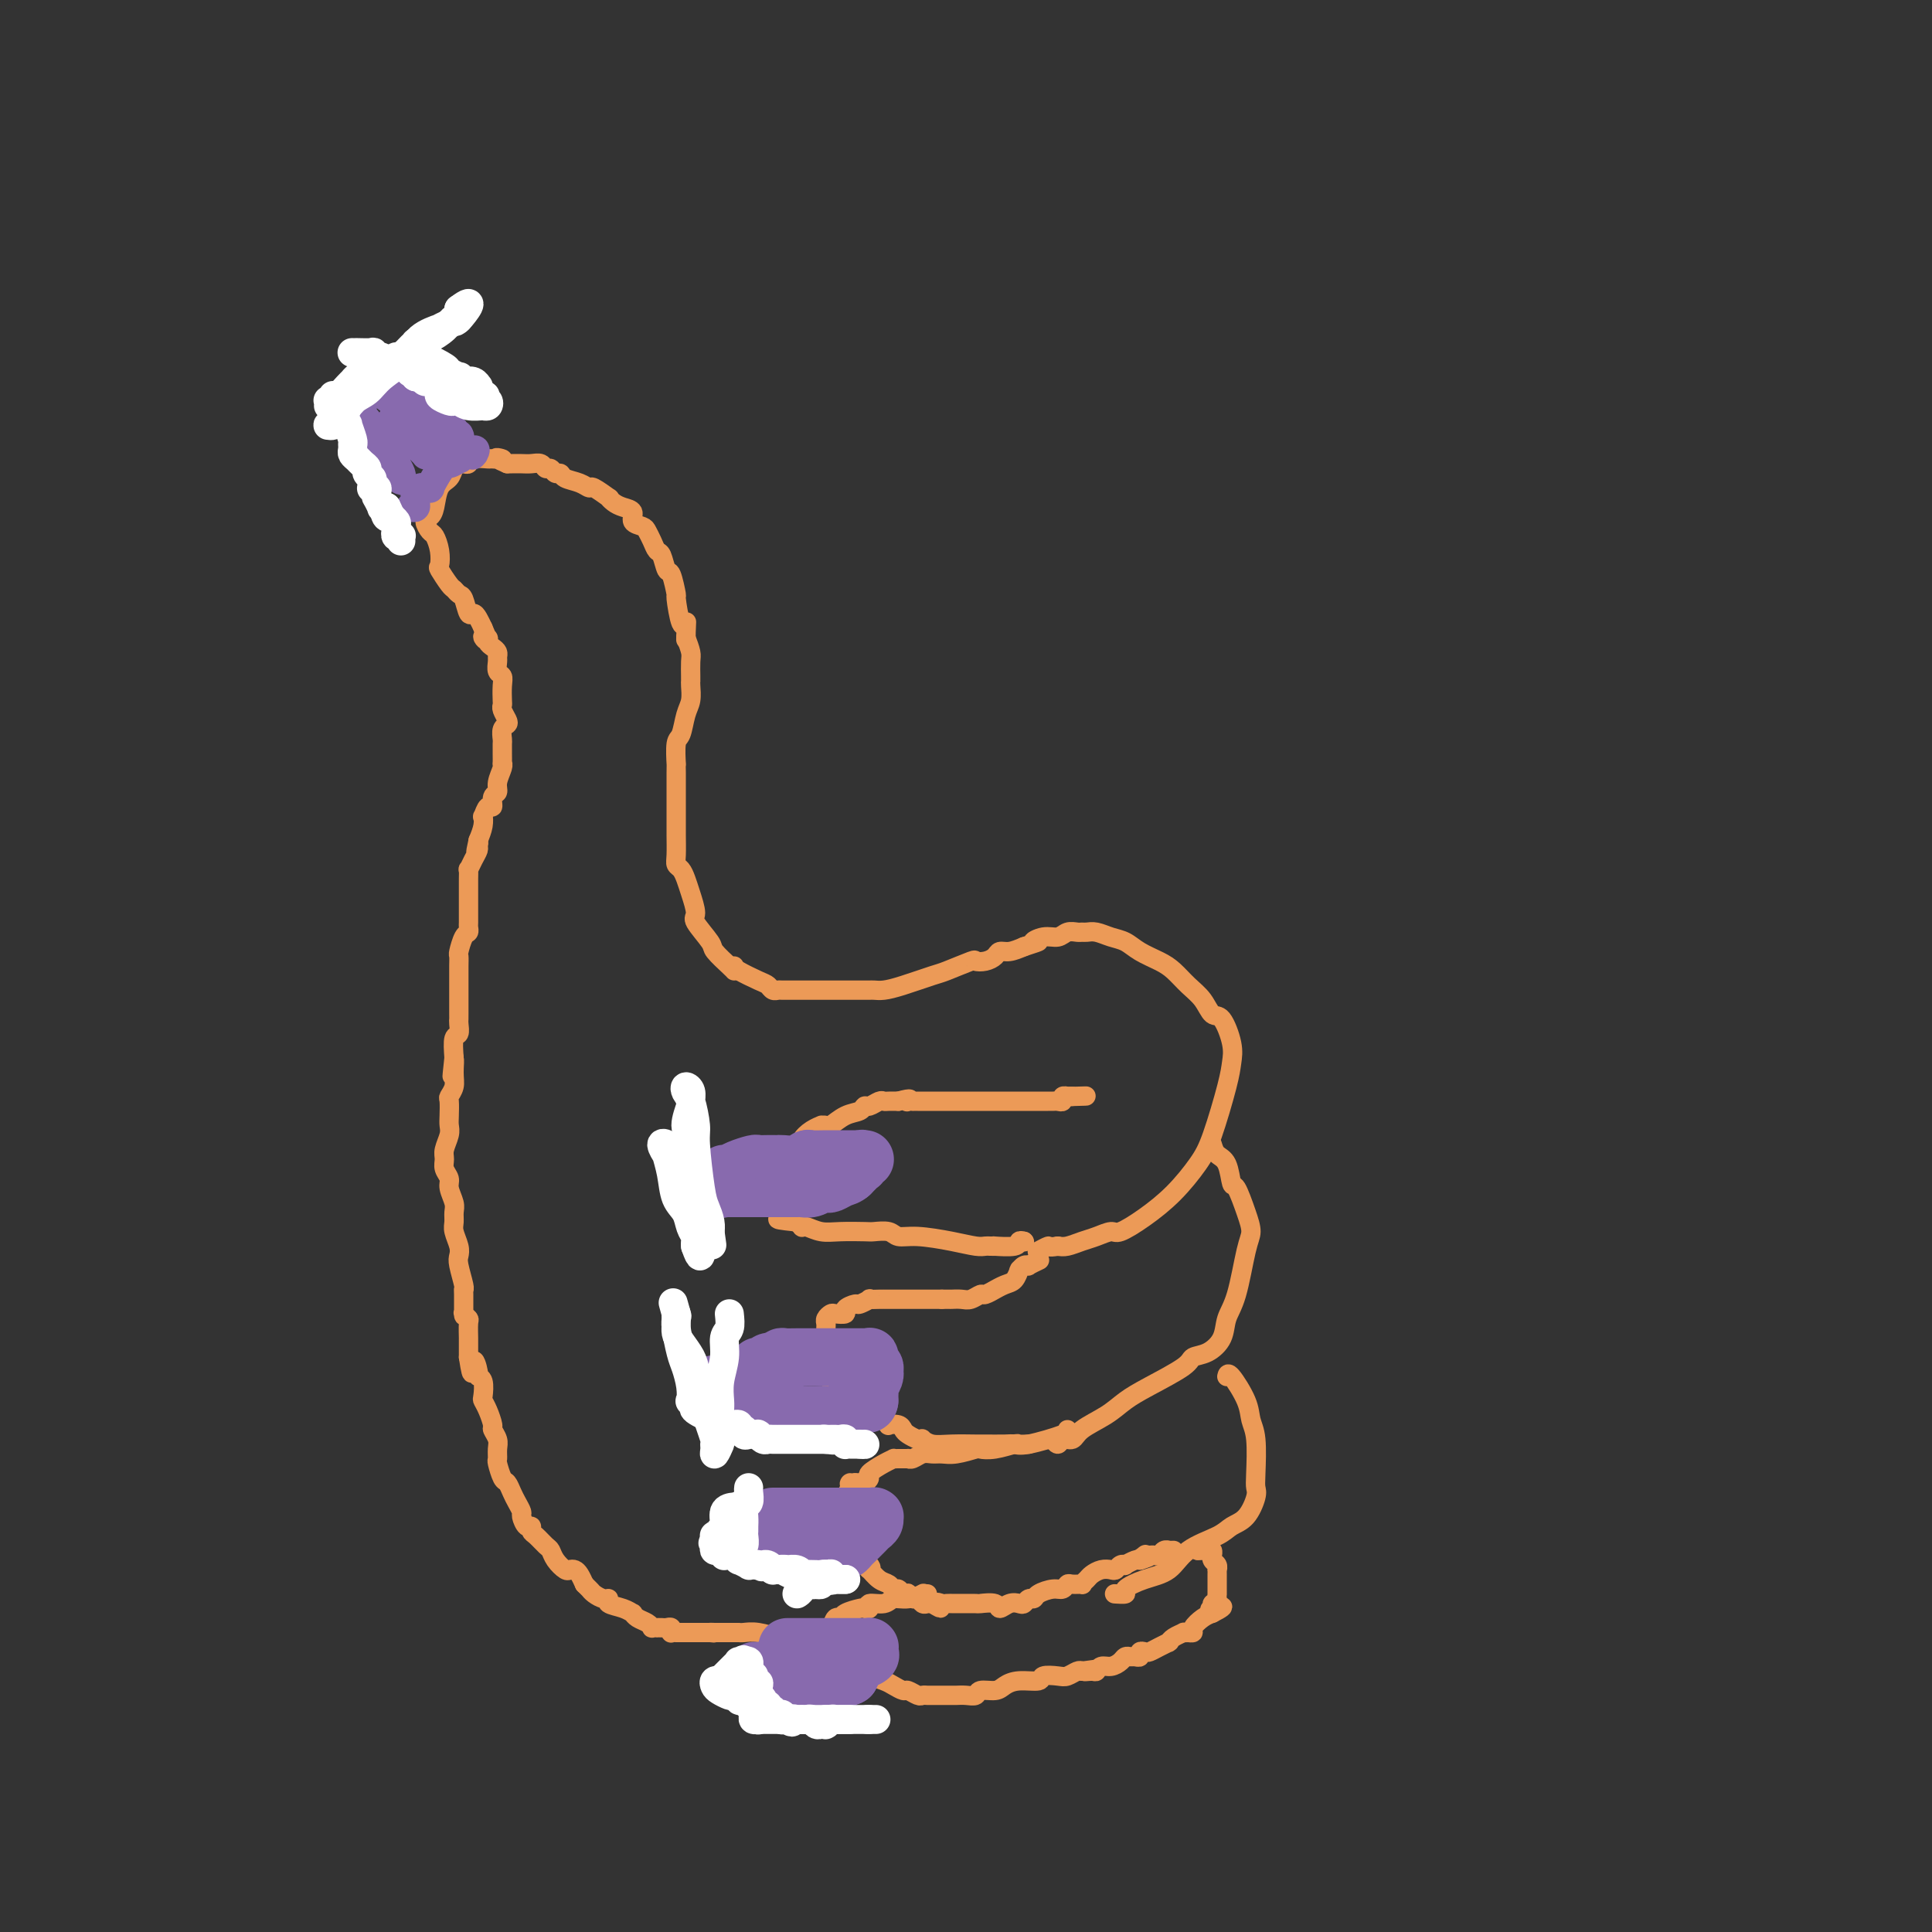 <svg viewBox='0 0 400 400' version='1.1' xmlns='http://www.w3.org/2000/svg' xmlns:xlink='http://www.w3.org/1999/xlink'><rect x="0" y="0" width="400" height="400" fill="#333333" stroke="none"/><g fill='none' stroke='rgb(236,154,87)' stroke-width='4' stroke-linecap='round' stroke-linejoin='round'><path d='M152,200c0.024,0.218 0.049,0.437 1,1c0.951,0.563 2.830,1.471 4,2c1.170,0.529 1.632,0.678 2,1c0.368,0.322 0.641,0.818 1,1c0.359,0.182 0.803,0.049 1,0c0.197,-0.049 0.146,-0.013 1,0c0.854,0.013 2.614,0.003 4,0c1.386,-0.003 2.399,-0.001 4,0c1.601,0.001 3.790,0.000 5,0c1.210,-0.000 1.439,0.000 2,0c0.561,-0.000 1.452,-0.002 2,0c0.548,0.002 0.752,0.008 1,0c0.248,-0.008 0.538,-0.028 1,0c0.462,0.028 1.095,0.105 2,0c0.905,-0.105 2.083,-0.393 4,-1c1.917,-0.607 4.572,-1.535 6,-2c1.428,-0.465 1.629,-0.467 3,-1c1.371,-0.533 3.911,-1.597 5,-2c1.089,-0.403 0.728,-0.146 1,0c0.272,0.146 1.178,0.180 2,0c0.822,-0.180 1.561,-0.574 2,-1c0.439,-0.426 0.580,-0.884 1,-1c0.420,-0.116 1.120,0.110 2,0c0.880,-0.110 1.940,-0.555 3,-1'/><path d='M212,196c4.860,-1.554 2.510,-0.938 2,-1c-0.510,-0.062 0.819,-0.801 2,-1c1.181,-0.199 2.214,0.143 3,0c0.786,-0.143 1.326,-0.771 2,-1c0.674,-0.229 1.482,-0.058 2,0c0.518,0.058 0.747,0.004 1,0c0.253,-0.004 0.531,0.043 1,0c0.469,-0.043 1.129,-0.177 2,0c0.871,0.177 1.951,0.665 3,1c1.049,0.335 2.065,0.515 3,1c0.935,0.485 1.787,1.273 3,2c1.213,0.727 2.786,1.394 4,2c1.214,0.606 2.068,1.153 3,2c0.932,0.847 1.942,1.994 3,3c1.058,1.006 2.165,1.872 3,3c0.835,1.128 1.399,2.519 2,3c0.601,0.481 1.237,0.053 2,1c0.763,0.947 1.651,3.269 2,5c0.349,1.731 0.160,2.871 0,4c-0.160,1.129 -0.292,2.248 -1,5c-0.708,2.752 -1.993,7.137 -3,10c-1.007,2.863 -1.735,4.202 -3,6c-1.265,1.798 -3.066,4.054 -5,6c-1.934,1.946 -4.001,3.582 -6,5c-1.999,1.418 -3.929,2.618 -5,3c-1.071,0.382 -1.284,-0.055 -2,0c-0.716,0.055 -1.934,0.602 -3,1c-1.066,0.398 -1.979,0.646 -3,1c-1.021,0.354 -2.149,0.816 -3,1c-0.851,0.184 -1.426,0.092 -2,0'/><path d='M219,258c-2.343,0.404 -1.700,-0.088 -2,0c-0.300,0.088 -1.542,0.754 -2,1c-0.458,0.246 -0.131,0.070 0,0c0.131,-0.070 0.065,-0.035 0,0'/><path d='M251,237c0.222,0.741 0.444,1.482 1,2c0.556,0.518 1.446,0.814 2,2c0.554,1.186 0.773,3.264 1,4c0.227,0.736 0.462,0.132 1,1c0.538,0.868 1.381,3.207 2,5c0.619,1.793 1.016,3.039 1,4c-0.016,0.961 -0.443,1.637 -1,4c-0.557,2.363 -1.242,6.411 -2,9c-0.758,2.589 -1.588,3.717 -2,5c-0.412,1.283 -0.406,2.721 -1,4c-0.594,1.279 -1.790,2.401 -3,3c-1.210,0.599 -2.436,0.677 -3,1c-0.564,0.323 -0.466,0.891 -2,2c-1.534,1.109 -4.700,2.760 -7,4c-2.300,1.240 -3.733,2.068 -5,3c-1.267,0.932 -2.367,1.967 -4,3c-1.633,1.033 -3.800,2.063 -5,3c-1.200,0.937 -1.432,1.782 -2,2c-0.568,0.218 -1.473,-0.190 -2,0c-0.527,0.190 -0.677,0.979 -1,1c-0.323,0.021 -0.818,-0.725 -1,-1c-0.182,-0.275 -0.052,-0.079 0,0c0.052,0.079 0.026,0.039 0,0'/><path d='M254,285c0.105,-0.464 0.210,-0.927 1,0c0.790,0.927 2.264,3.246 3,5c0.736,1.754 0.734,2.943 1,4c0.266,1.057 0.798,1.981 1,4c0.202,2.019 0.073,5.132 0,7c-0.073,1.868 -0.088,2.492 0,3c0.088,0.508 0.281,0.900 0,2c-0.281,1.100 -1.035,2.907 -2,4c-0.965,1.093 -2.140,1.472 -3,2c-0.860,0.528 -1.405,1.206 -3,2c-1.595,0.794 -4.240,1.705 -6,3c-1.760,1.295 -2.637,2.974 -4,4c-1.363,1.026 -3.213,1.399 -5,2c-1.787,0.601 -3.510,1.429 -4,2c-0.490,0.571 0.253,0.884 0,1c-0.253,0.116 -1.501,0.033 -2,0c-0.499,-0.033 -0.250,-0.017 0,0'/><path d='M212,257c0.000,0.000 0.100,0.100 0.1,0.1'/><path d='M212,257c-0.433,-0.113 -0.865,-0.226 -1,0c-0.135,0.226 0.028,0.793 -1,1c-1.028,0.207 -3.246,0.056 -4,0c-0.754,-0.056 -0.043,-0.018 0,0c0.043,0.018 -0.582,0.015 -1,0c-0.418,-0.015 -0.630,-0.041 -1,0c-0.370,0.041 -0.899,0.151 -2,0c-1.101,-0.151 -2.775,-0.562 -5,-1c-2.225,-0.438 -5.002,-0.902 -7,-1c-1.998,-0.098 -3.216,0.170 -4,0c-0.784,-0.170 -1.133,-0.776 -2,-1c-0.867,-0.224 -2.253,-0.064 -3,0c-0.747,0.064 -0.855,0.031 -2,0c-1.145,-0.031 -3.325,-0.060 -5,0c-1.675,0.060 -2.844,0.209 -4,0c-1.156,-0.209 -2.300,-0.778 -3,-1c-0.700,-0.222 -0.958,-0.098 -1,0c-0.042,0.098 0.131,0.171 0,0c-0.131,-0.171 -0.565,-0.585 -1,-1'/><path d='M165,253c-7.405,-0.753 -2.419,-0.636 -1,-1c1.419,-0.364 -0.730,-1.208 -2,-2c-1.270,-0.792 -1.660,-1.532 -2,-2c-0.340,-0.468 -0.628,-0.664 -1,-1c-0.372,-0.336 -0.828,-0.812 -1,-1c-0.172,-0.188 -0.061,-0.090 0,0c0.061,0.090 0.073,0.170 0,0c-0.073,-0.170 -0.230,-0.590 0,-1c0.230,-0.410 0.847,-0.809 1,-1c0.153,-0.191 -0.157,-0.172 0,0c0.157,0.172 0.779,0.499 1,0c0.221,-0.499 0.039,-1.822 1,-3c0.961,-1.178 3.066,-2.210 4,-3c0.934,-0.790 0.699,-1.336 1,-2c0.301,-0.664 1.140,-1.444 2,-2c0.860,-0.556 1.742,-0.888 2,-1c0.258,-0.112 -0.106,-0.005 0,0c0.106,0.005 0.683,-0.094 1,0c0.317,0.094 0.374,0.380 1,0c0.626,-0.380 1.821,-1.426 3,-2c1.179,-0.574 2.344,-0.676 3,-1c0.656,-0.324 0.805,-0.872 1,-1c0.195,-0.128 0.436,0.162 1,0c0.564,-0.162 1.450,-0.775 2,-1c0.550,-0.225 0.763,-0.060 1,0c0.237,0.060 0.496,0.017 1,0c0.504,-0.017 1.252,-0.009 2,0'/><path d='M186,228c3.255,-0.928 2.392,-0.249 2,0c-0.392,0.249 -0.312,0.067 0,0c0.312,-0.067 0.857,-0.018 1,0c0.143,0.018 -0.117,0.005 0,0c0.117,-0.005 0.611,-0.001 1,0c0.389,0.001 0.671,0.000 1,0c0.329,-0.000 0.703,-0.000 1,0c0.297,0.000 0.517,0.000 1,0c0.483,-0.000 1.229,-0.000 2,0c0.771,0.000 1.568,0.000 2,0c0.432,-0.000 0.501,-0.000 1,0c0.499,0.000 1.429,0.000 2,0c0.571,-0.000 0.785,-0.000 1,0c0.215,0.000 0.433,0.000 1,0c0.567,-0.000 1.484,-0.000 2,0c0.516,0.000 0.632,0.000 1,0c0.368,-0.000 0.987,-0.000 2,0c1.013,0.000 2.418,0.000 3,0c0.582,-0.000 0.341,-0.000 1,0c0.659,0.000 2.218,0.000 3,0c0.782,-0.000 0.787,-0.000 1,0c0.213,0.000 0.636,0.001 1,0c0.364,-0.001 0.671,-0.004 1,0c0.329,0.004 0.681,0.015 1,0c0.319,-0.015 0.607,-0.057 1,0c0.393,0.057 0.893,0.211 1,0c0.107,-0.211 -0.177,-0.789 0,-1c0.177,-0.211 0.817,-0.057 1,0c0.183,0.057 -0.091,0.016 0,0c0.091,-0.016 0.545,-0.008 1,0'/><path d='M222,227c5.571,-0.155 1.500,-0.042 0,0c-1.500,0.042 -0.429,0.012 0,0c0.429,-0.012 0.214,-0.006 0,0'/><path d='M221,296c0.287,0.196 0.574,0.392 -1,1c-1.574,0.608 -5.010,1.627 -7,2c-1.990,0.373 -2.535,0.100 -3,0c-0.465,-0.100 -0.852,-0.026 -2,0c-1.148,0.026 -3.058,0.003 -4,0c-0.942,-0.003 -0.917,0.013 -2,0c-1.083,-0.013 -3.273,-0.055 -5,0c-1.727,0.055 -2.991,0.208 -4,0c-1.009,-0.208 -1.762,-0.776 -2,-1c-0.238,-0.224 0.040,-0.102 0,0c-0.040,0.102 -0.397,0.185 -1,0c-0.603,-0.185 -1.453,-0.637 -2,-1c-0.547,-0.363 -0.791,-0.637 -1,-1c-0.209,-0.363 -0.383,-0.815 -1,-1c-0.617,-0.185 -1.676,-0.102 -2,0c-0.324,0.102 0.086,0.223 0,0c-0.086,-0.223 -0.667,-0.791 -1,-1c-0.333,-0.209 -0.418,-0.060 -1,0c-0.582,0.060 -1.662,0.031 -2,0c-0.338,-0.031 0.064,-0.063 0,0c-0.064,0.063 -0.595,0.220 -1,0c-0.405,-0.220 -0.683,-0.816 -1,-1c-0.317,-0.184 -0.673,0.043 -1,0c-0.327,-0.043 -0.627,-0.358 -1,-1c-0.373,-0.642 -0.821,-1.612 -1,-2c-0.179,-0.388 -0.090,-0.194 0,0'/><path d='M175,290c-2.962,-1.874 -1.368,-2.059 -1,-2c0.368,0.059 -0.490,0.363 -1,0c-0.510,-0.363 -0.673,-1.394 -1,-2c-0.327,-0.606 -0.820,-0.787 -1,-1c-0.180,-0.213 -0.048,-0.458 0,-1c0.048,-0.542 0.013,-1.381 0,-2c-0.013,-0.619 -0.003,-1.016 0,-2c0.003,-0.984 -0.000,-2.554 0,-3c0.000,-0.446 0.003,0.230 0,0c-0.003,-0.230 -0.013,-1.368 0,-2c0.013,-0.632 0.050,-0.757 0,-1c-0.050,-0.243 -0.187,-0.604 0,-1c0.187,-0.396 0.698,-0.828 1,-1c0.302,-0.172 0.394,-0.083 1,0c0.606,0.083 1.725,0.162 2,0c0.275,-0.162 -0.296,-0.565 0,-1c0.296,-0.435 1.459,-0.901 2,-1c0.541,-0.099 0.461,0.170 1,0c0.539,-0.170 1.696,-0.778 2,-1c0.304,-0.222 -0.247,-0.060 0,0c0.247,0.060 1.292,0.016 2,0c0.708,-0.016 1.080,-0.004 2,0c0.920,0.004 2.390,0.001 3,0c0.610,-0.001 0.362,-0.000 1,0c0.638,0.000 2.163,0.000 3,0c0.837,-0.000 0.987,-0.000 1,0c0.013,0.000 -0.112,0.000 0,0c0.112,-0.000 0.461,-0.000 1,0c0.539,0.000 1.270,0.000 2,0'/><path d='M195,269c2.800,-0.001 2.298,-0.004 2,0c-0.298,0.004 -0.394,0.016 0,0c0.394,-0.016 1.276,-0.061 2,0c0.724,0.061 1.289,0.227 2,0c0.711,-0.227 1.569,-0.849 2,-1c0.431,-0.151 0.433,0.168 1,0c0.567,-0.168 1.697,-0.823 2,-1c0.303,-0.177 -0.220,0.124 0,0c0.220,-0.124 1.183,-0.673 2,-1c0.817,-0.327 1.490,-0.431 2,-1c0.510,-0.569 0.859,-1.603 1,-2c0.141,-0.397 0.074,-0.158 0,0c-0.074,0.158 -0.156,0.235 0,0c0.156,-0.235 0.550,-0.781 1,-1c0.450,-0.219 0.958,-0.111 1,0c0.042,0.111 -0.380,0.226 0,0c0.380,-0.226 1.564,-0.792 2,-1c0.436,-0.208 0.125,-0.060 0,0c-0.125,0.060 -0.062,0.030 0,0'/><path d='M213,299c-0.829,0.030 -1.659,0.060 -2,0c-0.341,-0.060 -0.195,-0.208 -1,0c-0.805,0.208 -2.561,0.774 -4,1c-1.439,0.226 -2.559,0.113 -3,0c-0.441,-0.113 -0.201,-0.228 -1,0c-0.799,0.228 -2.637,0.797 -4,1c-1.363,0.203 -2.250,0.040 -3,0c-0.750,-0.040 -1.363,0.042 -2,0c-0.637,-0.042 -1.299,-0.207 -2,0c-0.701,0.207 -1.441,0.788 -2,1c-0.559,0.212 -0.937,0.057 -1,0c-0.063,-0.057 0.189,-0.015 0,0c-0.189,0.015 -0.820,0.004 -1,0c-0.180,-0.004 0.091,0.001 0,0c-0.091,-0.001 -0.544,-0.008 -1,0c-0.456,0.008 -0.916,0.029 -1,0c-0.084,-0.029 0.210,-0.109 0,0c-0.210,0.109 -0.922,0.407 -2,1c-1.078,0.593 -2.523,1.479 -3,2c-0.477,0.521 0.013,0.675 0,1c-0.013,0.325 -0.529,0.819 -1,1c-0.471,0.181 -0.896,0.049 -1,0c-0.104,-0.049 0.113,-0.014 0,0c-0.113,0.014 -0.557,0.007 -1,0'/><path d='M177,307c-1.480,0.738 -1.181,0.084 -1,0c0.181,-0.084 0.245,0.401 0,1c-0.245,0.599 -0.798,1.312 -1,2c-0.202,0.688 -0.054,1.350 0,2c0.054,0.650 0.015,1.287 0,2c-0.015,0.713 -0.004,1.502 0,2c0.004,0.498 0.001,0.707 0,1c-0.001,0.293 -0.000,0.671 0,1c0.000,0.329 -0.001,0.609 0,1c0.001,0.391 0.004,0.894 0,1c-0.004,0.106 -0.014,-0.183 0,0c0.014,0.183 0.054,0.840 0,1c-0.054,0.160 -0.200,-0.177 0,0c0.200,0.177 0.746,0.869 1,1c0.254,0.131 0.218,-0.298 1,0c0.782,0.298 2.384,1.322 3,2c0.616,0.678 0.245,1.009 0,1c-0.245,-0.009 -0.364,-0.357 0,0c0.364,0.357 1.210,1.420 2,2c0.790,0.580 1.522,0.678 2,1c0.478,0.322 0.702,0.870 1,1c0.298,0.130 0.671,-0.157 1,0c0.329,0.157 0.613,0.759 1,1c0.387,0.241 0.877,0.121 1,0c0.123,-0.121 -0.122,-0.243 0,0c0.122,0.243 0.610,0.850 1,1c0.390,0.150 0.682,-0.156 1,0c0.318,0.156 0.663,0.773 1,1c0.337,0.227 0.668,0.065 1,0c0.332,-0.065 0.666,-0.032 1,0'/><path d='M193,332c2.963,1.856 1.369,0.497 1,0c-0.369,-0.497 0.487,-0.133 1,0c0.513,0.133 0.684,0.034 1,0c0.316,-0.034 0.777,-0.004 2,0c1.223,0.004 3.209,-0.017 4,0c0.791,0.017 0.387,0.071 1,0c0.613,-0.071 2.244,-0.267 3,0c0.756,0.267 0.636,0.996 1,1c0.364,0.004 1.211,-0.716 2,-1c0.789,-0.284 1.519,-0.131 2,0c0.481,0.131 0.713,0.241 1,0c0.287,-0.241 0.630,-0.834 1,-1c0.370,-0.166 0.768,0.095 1,0c0.232,-0.095 0.299,-0.547 1,-1c0.701,-0.453 2.038,-0.906 3,-1c0.962,-0.094 1.549,0.172 2,0c0.451,-0.172 0.765,-0.781 1,-1c0.235,-0.219 0.391,-0.047 1,0c0.609,0.047 1.672,-0.029 2,0c0.328,0.029 -0.077,0.165 0,0c0.077,-0.165 0.637,-0.632 1,-1c0.363,-0.368 0.531,-0.638 1,-1c0.469,-0.362 1.240,-0.815 2,-1c0.760,-0.185 1.508,-0.101 2,0c0.492,0.101 0.727,0.220 1,0c0.273,-0.220 0.584,-0.777 1,-1c0.416,-0.223 0.936,-0.111 1,0c0.064,0.111 -0.329,0.222 0,0c0.329,-0.222 1.380,-0.778 2,-1c0.620,-0.222 0.810,-0.111 1,0'/><path d='M236,323c3.649,-1.332 0.770,-0.161 0,0c-0.770,0.161 0.567,-0.688 1,-1c0.433,-0.312 -0.039,-0.087 0,0c0.039,0.087 0.589,0.038 1,0c0.411,-0.038 0.684,-0.063 1,0c0.316,0.063 0.677,0.213 1,0c0.323,-0.213 0.609,-0.789 1,-1c0.391,-0.211 0.888,-0.057 1,0c0.112,0.057 -0.162,0.015 0,0c0.162,-0.015 0.761,-0.004 1,0c0.239,0.004 0.120,0.002 0,0'/><path d='M192,330c-0.492,0.033 -0.984,0.065 -1,0c-0.016,-0.065 0.443,-0.229 0,0c-0.443,0.229 -1.788,0.850 -3,1c-1.212,0.150 -2.290,-0.170 -3,0c-0.710,0.170 -1.053,0.829 -2,1c-0.947,0.171 -2.499,-0.148 -3,0c-0.501,0.148 0.049,0.762 0,1c-0.049,0.238 -0.696,0.101 -1,0c-0.304,-0.101 -0.266,-0.164 -1,0c-0.734,0.164 -2.239,0.556 -3,1c-0.761,0.444 -0.778,0.940 -1,1c-0.222,0.060 -0.648,-0.317 -1,0c-0.352,0.317 -0.628,1.327 -1,2c-0.372,0.673 -0.840,1.009 -1,1c-0.160,-0.009 -0.012,-0.363 0,0c0.012,0.363 -0.112,1.444 0,2c0.112,0.556 0.461,0.587 1,1c0.539,0.413 1.270,1.206 2,2'/><path d='M174,343c0.716,0.360 1.005,-0.239 1,0c-0.005,0.239 -0.305,1.317 0,2c0.305,0.683 1.216,0.971 2,1c0.784,0.029 1.441,-0.200 2,0c0.559,0.200 1.018,0.828 1,1c-0.018,0.172 -0.514,-0.113 0,0c0.514,0.113 2.039,0.622 3,1c0.961,0.378 1.356,0.623 2,1c0.644,0.377 1.535,0.886 2,1c0.465,0.114 0.505,-0.166 1,0c0.495,0.166 1.445,0.776 2,1c0.555,0.224 0.716,0.060 1,0c0.284,-0.060 0.691,-0.016 1,0c0.309,0.016 0.519,0.004 1,0c0.481,-0.004 1.232,-0.000 2,0c0.768,0.000 1.552,-0.004 2,0c0.448,0.004 0.561,0.016 1,0c0.439,-0.016 1.205,-0.060 2,0c0.795,0.060 1.618,0.222 2,0c0.382,-0.222 0.324,-0.829 1,-1c0.676,-0.171 2.088,0.094 3,0c0.912,-0.094 1.326,-0.547 2,-1c0.674,-0.453 1.608,-0.905 3,-1c1.392,-0.095 3.241,0.167 4,0c0.759,-0.167 0.427,-0.763 1,-1c0.573,-0.237 2.050,-0.115 3,0c0.950,0.115 1.371,0.223 2,0c0.629,-0.223 1.465,-0.778 2,-1c0.535,-0.222 0.767,-0.111 1,0'/><path d='M224,346c5.439,-0.769 2.038,-0.191 1,0c-1.038,0.191 0.289,-0.004 1,0c0.711,0.004 0.806,0.208 1,0c0.194,-0.208 0.486,-0.826 1,-1c0.514,-0.174 1.251,0.097 2,0c0.749,-0.097 1.511,-0.561 2,-1c0.489,-0.439 0.705,-0.853 1,-1c0.295,-0.147 0.671,-0.025 1,0c0.329,0.025 0.612,-0.045 1,0c0.388,0.045 0.880,0.205 1,0c0.120,-0.205 -0.132,-0.777 0,-1c0.132,-0.223 0.648,-0.098 1,0c0.352,0.098 0.539,0.171 1,0c0.461,-0.171 1.197,-0.584 2,-1c0.803,-0.416 1.673,-0.833 2,-1c0.327,-0.167 0.111,-0.083 0,0c-0.111,0.083 -0.117,0.166 0,0c0.117,-0.166 0.357,-0.580 1,-1c0.643,-0.420 1.688,-0.845 2,-1c0.312,-0.155 -0.108,-0.041 0,0c0.108,0.041 0.745,0.009 1,0c0.255,-0.009 0.127,0.005 0,0c-0.127,-0.005 -0.252,-0.029 0,0c0.252,0.029 0.882,0.111 1,0c0.118,-0.111 -0.276,-0.414 0,-1c0.276,-0.586 1.222,-1.453 2,-2c0.778,-0.547 1.389,-0.773 2,-1'/><path d='M251,334c4.173,-2.100 1.104,-1.350 0,-1c-1.104,0.350 -0.243,0.300 0,0c0.243,-0.300 -0.131,-0.850 0,-1c0.131,-0.150 0.767,0.099 1,0c0.233,-0.099 0.062,-0.548 0,-1c-0.062,-0.452 -0.017,-0.909 0,-1c0.017,-0.091 0.004,0.183 0,0c-0.004,-0.183 -0.001,-0.822 0,-1c0.001,-0.178 0.000,0.106 0,0c-0.000,-0.106 -0.000,-0.602 0,-1c0.000,-0.398 0.001,-0.698 0,-1c-0.001,-0.302 -0.004,-0.605 0,-1c0.004,-0.395 0.015,-0.880 0,-1c-0.015,-0.120 -0.057,0.127 0,0c0.057,-0.127 0.212,-0.626 0,-1c-0.212,-0.374 -0.792,-0.622 -1,-1c-0.208,-0.378 -0.044,-0.886 0,-1c0.044,-0.114 -0.030,0.166 0,0c0.030,-0.166 0.166,-0.776 0,-1c-0.166,-0.224 -0.632,-0.060 -1,0c-0.368,0.060 -0.638,0.016 -1,0c-0.362,-0.016 -0.818,-0.005 -1,0c-0.182,0.005 -0.091,0.002 0,0'/><path d='M248,321c-0.667,-0.667 -0.333,-0.333 0,0'/><path d='M152,201c-0.088,-0.113 -0.177,-0.227 -1,-1c-0.823,-0.773 -2.381,-2.206 -3,-3c-0.619,-0.794 -0.298,-0.951 -1,-2c-0.702,-1.049 -2.425,-2.992 -3,-4c-0.575,-1.008 -0.000,-1.082 0,-2c0.000,-0.918 -0.574,-2.681 -1,-4c-0.426,-1.319 -0.703,-2.195 -1,-3c-0.297,-0.805 -0.616,-1.539 -1,-2c-0.384,-0.461 -0.835,-0.651 -1,-1c-0.165,-0.349 -0.044,-0.859 0,-2c0.044,-1.141 0.012,-2.913 0,-4c-0.012,-1.087 -0.003,-1.489 0,-3c0.003,-1.511 -0.000,-4.132 0,-6c0.000,-1.868 0.003,-2.984 0,-4c-0.003,-1.016 -0.012,-1.931 0,-2c0.012,-0.069 0.046,0.709 0,0c-0.046,-0.709 -0.170,-2.904 0,-4c0.170,-1.096 0.634,-1.092 1,-2c0.366,-0.908 0.634,-2.726 1,-4c0.366,-1.274 0.830,-2.003 1,-3c0.170,-0.997 0.045,-2.263 0,-3c-0.045,-0.737 -0.011,-0.945 0,-1c0.011,-0.055 0.000,0.043 0,0c-0.000,-0.043 0.010,-0.228 0,-1c-0.010,-0.772 -0.041,-2.131 0,-3c0.041,-0.869 0.155,-1.248 0,-2c-0.155,-0.752 -0.577,-1.876 -1,-3'/><path d='M142,132c0.298,-7.144 0.042,-1.504 0,0c-0.042,1.504 0.129,-1.129 0,-2c-0.129,-0.871 -0.559,0.018 -1,-1c-0.441,-1.018 -0.892,-3.944 -1,-5c-0.108,-1.056 0.126,-0.243 0,-1c-0.126,-0.757 -0.611,-3.084 -1,-4c-0.389,-0.916 -0.682,-0.420 -1,-1c-0.318,-0.580 -0.661,-2.236 -1,-3c-0.339,-0.764 -0.673,-0.638 -1,-1c-0.327,-0.362 -0.646,-1.214 -1,-2c-0.354,-0.786 -0.742,-1.506 -1,-2c-0.258,-0.494 -0.387,-0.762 -1,-1c-0.613,-0.238 -1.710,-0.446 -2,-1c-0.290,-0.554 0.226,-1.453 0,-2c-0.226,-0.547 -1.196,-0.743 -2,-1c-0.804,-0.257 -1.444,-0.576 -2,-1c-0.556,-0.424 -1.029,-0.954 -1,-1c0.029,-0.046 0.561,0.391 0,0c-0.561,-0.391 -2.216,-1.612 -3,-2c-0.784,-0.388 -0.696,0.055 -1,0c-0.304,-0.055 -0.998,-0.607 -2,-1c-1.002,-0.393 -2.310,-0.626 -3,-1c-0.690,-0.374 -0.761,-0.889 -1,-1c-0.239,-0.111 -0.644,0.180 -1,0c-0.356,-0.180 -0.661,-0.833 -1,-1c-0.339,-0.167 -0.710,0.151 -1,0c-0.290,-0.151 -0.498,-0.773 -1,-1c-0.502,-0.227 -1.300,-0.061 -2,0c-0.700,0.061 -1.304,0.016 -2,0c-0.696,-0.016 -1.485,-0.005 -2,0c-0.515,0.005 -0.758,0.002 -1,0'/><path d='M105,96c-4.131,-1.772 -1.460,-1.203 -1,-1c0.460,0.203 -1.291,0.040 -2,0c-0.709,-0.040 -0.376,0.042 -1,0c-0.624,-0.042 -2.206,-0.207 -3,0c-0.794,0.207 -0.800,0.787 -1,1c-0.200,0.213 -0.593,0.059 -1,0c-0.407,-0.059 -0.829,-0.023 -1,0c-0.171,0.023 -0.091,0.035 0,0c0.091,-0.035 0.193,-0.115 0,0c-0.193,0.115 -0.681,0.426 -1,1c-0.319,0.574 -0.468,1.409 -1,2c-0.532,0.591 -1.446,0.936 -2,2c-0.554,1.064 -0.748,2.847 -1,4c-0.252,1.153 -0.561,1.676 -1,2c-0.439,0.324 -1.007,0.448 -1,1c0.007,0.552 0.588,1.532 1,2c0.412,0.468 0.653,0.423 1,1c0.347,0.577 0.800,1.775 1,3c0.200,1.225 0.148,2.475 0,3c-0.148,0.525 -0.390,0.323 0,1c0.390,0.677 1.414,2.231 2,3c0.586,0.769 0.734,0.752 1,1c0.266,0.248 0.649,0.762 1,1c0.351,0.238 0.672,0.199 1,1c0.328,0.801 0.665,2.441 1,3c0.335,0.559 0.667,0.035 1,0c0.333,-0.035 0.667,0.419 1,1c0.333,0.581 0.667,1.291 1,2'/><path d='M100,130c1.793,3.869 0.274,2.542 0,2c-0.274,-0.542 0.697,-0.300 1,0c0.303,0.300 -0.062,0.657 0,1c0.062,0.343 0.552,0.673 1,1c0.448,0.327 0.856,0.650 1,1c0.144,0.350 0.025,0.725 0,1c-0.025,0.275 0.046,0.448 0,1c-0.046,0.552 -0.208,1.482 0,2c0.208,0.518 0.787,0.624 1,1c0.213,0.376 0.061,1.022 0,2c-0.061,0.978 -0.029,2.290 0,3c0.029,0.710 0.057,0.819 0,1c-0.057,0.181 -0.197,0.434 0,1c0.197,0.566 0.732,1.446 1,2c0.268,0.554 0.268,0.781 0,1c-0.268,0.219 -0.804,0.431 -1,1c-0.196,0.569 -0.053,1.497 0,2c0.053,0.503 0.015,0.581 0,1c-0.015,0.419 -0.008,1.179 0,2c0.008,0.821 0.017,1.701 0,2c-0.017,0.299 -0.061,0.015 0,0c0.061,-0.015 0.227,0.239 0,1c-0.227,0.761 -0.848,2.030 -1,3c-0.152,0.970 0.166,1.641 0,2c-0.166,0.359 -0.815,0.406 -1,1c-0.185,0.594 0.095,1.733 0,2c-0.095,0.267 -0.564,-0.340 -1,0c-0.436,0.340 -0.838,1.627 -1,2c-0.162,0.373 -0.082,-0.169 0,0c0.082,0.169 0.166,1.048 0,2c-0.166,0.952 -0.583,1.976 -1,3'/><path d='M99,174c-0.925,4.104 -0.238,1.864 0,1c0.238,-0.864 0.025,-0.353 0,0c-0.025,0.353 0.137,0.546 0,1c-0.137,0.454 -0.573,1.168 -1,2c-0.427,0.832 -0.847,1.782 -1,2c-0.153,0.218 -0.041,-0.297 0,0c0.041,0.297 0.011,1.406 0,2c-0.011,0.594 -0.003,0.674 0,1c0.003,0.326 0.001,0.898 0,1c-0.001,0.102 -0.000,-0.267 0,0c0.000,0.267 -0.000,1.171 0,2c0.000,0.829 0.001,1.585 0,2c-0.001,0.415 -0.003,0.490 0,1c0.003,0.510 0.011,1.454 0,2c-0.011,0.546 -0.041,0.695 0,1c0.041,0.305 0.155,0.767 0,1c-0.155,0.233 -0.577,0.237 -1,1c-0.423,0.763 -0.845,2.283 -1,3c-0.155,0.717 -0.041,0.629 0,1c0.041,0.371 0.011,1.199 0,2c-0.011,0.801 -0.003,1.575 0,2c0.003,0.425 0.001,0.503 0,1c-0.001,0.497 -0.000,1.415 0,2c0.000,0.585 -0.000,0.838 0,1c0.000,0.162 0.001,0.233 0,1c-0.001,0.767 -0.004,2.231 0,3c0.004,0.769 0.015,0.844 0,1c-0.015,0.156 -0.056,0.392 0,1c0.056,0.608 0.207,1.587 0,2c-0.207,0.413 -0.774,0.261 -1,1c-0.226,0.739 -0.113,2.370 0,4'/><path d='M94,219c-0.769,7.107 -0.192,2.375 0,1c0.192,-1.375 -0.001,0.608 0,2c0.001,1.392 0.196,2.193 0,3c-0.196,0.807 -0.784,1.619 -1,2c-0.216,0.381 -0.062,0.332 0,1c0.062,0.668 0.031,2.052 0,3c-0.031,0.948 -0.062,1.461 0,2c0.062,0.539 0.217,1.103 0,2c-0.217,0.897 -0.805,2.126 -1,3c-0.195,0.874 0.004,1.393 0,2c-0.004,0.607 -0.211,1.303 0,2c0.211,0.697 0.842,1.394 1,2c0.158,0.606 -0.155,1.120 0,2c0.155,0.880 0.777,2.126 1,3c0.223,0.874 0.046,1.375 0,2c-0.046,0.625 0.039,1.372 0,2c-0.039,0.628 -0.203,1.135 0,2c0.203,0.865 0.772,2.088 1,3c0.228,0.912 0.114,1.512 0,2c-0.114,0.488 -0.227,0.864 0,2c0.227,1.136 0.793,3.033 1,4c0.207,0.967 0.054,1.004 0,1c-0.054,-0.004 -0.011,-0.050 0,1c0.011,1.050 -0.011,3.196 0,4c0.011,0.804 0.056,0.265 0,0c-0.056,-0.265 -0.211,-0.255 0,0c0.211,0.255 0.789,0.756 1,1c0.211,0.244 0.057,0.230 0,1c-0.057,0.770 -0.015,2.323 0,3c0.015,0.677 0.004,0.479 0,1c-0.004,0.521 -0.002,1.760 0,3'/><path d='M97,281c0.935,6.154 0.773,2.038 1,1c0.227,-1.038 0.845,1.003 1,2c0.155,0.997 -0.152,0.951 0,1c0.152,0.049 0.763,0.192 1,1c0.237,0.808 0.101,2.282 0,3c-0.101,0.718 -0.167,0.682 0,1c0.167,0.318 0.566,0.991 1,2c0.434,1.009 0.901,2.355 1,3c0.099,0.645 -0.170,0.591 0,1c0.170,0.409 0.781,1.283 1,2c0.219,0.717 0.048,1.276 0,2c-0.048,0.724 0.029,1.611 0,2c-0.029,0.389 -0.163,0.278 0,1c0.163,0.722 0.622,2.278 1,3c0.378,0.722 0.675,0.612 1,1c0.325,0.388 0.678,1.275 1,2c0.322,0.725 0.612,1.290 1,2c0.388,0.710 0.874,1.567 1,2c0.126,0.433 -0.108,0.444 0,1c0.108,0.556 0.557,1.659 1,2c0.443,0.341 0.878,-0.078 1,0c0.122,0.078 -0.071,0.653 0,1c0.071,0.347 0.404,0.465 1,1c0.596,0.535 1.455,1.489 2,2c0.545,0.511 0.776,0.581 1,1c0.224,0.419 0.441,1.186 1,2c0.559,0.814 1.459,1.674 2,2c0.541,0.326 0.722,0.118 1,0c0.278,-0.118 0.652,-0.147 1,0c0.348,0.147 0.671,0.471 1,1c0.329,0.529 0.665,1.265 1,2'/><path d='M121,328c2.092,2.095 1.321,1.331 1,1c-0.321,-0.331 -0.194,-0.229 0,0c0.194,0.229 0.453,0.586 1,1c0.547,0.414 1.380,0.885 2,1c0.620,0.115 1.027,-0.128 1,0c-0.027,0.128 -0.489,0.626 0,1c0.489,0.374 1.927,0.625 3,1c1.073,0.375 1.780,0.875 2,1c0.220,0.125 -0.047,-0.124 0,0c0.047,0.124 0.409,0.622 1,1c0.591,0.378 1.411,0.637 2,1c0.589,0.363 0.945,0.829 1,1c0.055,0.171 -0.193,0.046 0,0c0.193,-0.046 0.826,-0.013 1,0c0.174,0.013 -0.111,0.007 0,0c0.111,-0.007 0.617,-0.016 1,0c0.383,0.016 0.642,0.057 1,0c0.358,-0.057 0.816,-0.211 1,0c0.184,0.211 0.095,0.789 0,1c-0.095,0.211 -0.194,0.057 0,0c0.194,-0.057 0.682,-0.015 1,0c0.318,0.015 0.466,0.004 1,0c0.534,-0.004 1.452,-0.001 2,0c0.548,0.001 0.724,0.000 1,0c0.276,-0.000 0.651,-0.000 1,0c0.349,0.000 0.671,0.000 1,0c0.329,-0.000 0.664,-0.000 1,0'/><path d='M147,338c1.788,0.155 0.258,0.041 0,0c-0.258,-0.041 0.757,-0.011 1,0c0.243,0.011 -0.285,0.003 0,0c0.285,-0.003 1.383,-0.001 2,0c0.617,0.001 0.753,0.000 1,0c0.247,-0.000 0.604,0.000 1,0c0.396,-0.000 0.832,-0.001 1,0c0.168,0.001 0.070,0.004 0,0c-0.070,-0.004 -0.110,-0.015 0,0c0.110,0.015 0.372,0.057 1,0c0.628,-0.057 1.622,-0.211 3,0c1.378,0.211 3.139,0.789 4,1c0.861,0.211 0.822,0.057 1,0c0.178,-0.057 0.573,-0.015 1,0c0.427,0.015 0.885,0.004 1,0c0.115,-0.004 -0.113,-0.001 0,0c0.113,0.001 0.565,0.000 1,0c0.435,-0.000 0.851,-0.000 1,0c0.149,0.000 0.030,0.000 0,0c-0.030,-0.000 0.030,-0.000 0,0c-0.030,0.000 -0.149,0.000 0,0c0.149,-0.000 0.566,-0.000 1,0c0.434,0.000 0.886,0.000 1,0c0.114,-0.000 -0.110,-0.000 0,0c0.110,0.000 0.555,0.000 1,0'/><path d='M169,339c3.631,0.155 1.708,0.042 1,0c-0.708,-0.042 -0.202,-0.012 0,0c0.202,0.012 0.101,0.006 0,0'/></g>
<g fill='none' stroke='rgb(136,106,174)' stroke-width='12' stroke-linecap='round' stroke-linejoin='round'><path d='M150,243c0.282,0.083 0.565,0.166 1,0c0.435,-0.166 1.024,-0.580 2,-1c0.976,-0.420 2.340,-0.845 3,-1c0.660,-0.155 0.617,-0.041 1,0c0.383,0.041 1.192,0.007 2,0c0.808,-0.007 1.615,0.012 2,0c0.385,-0.012 0.347,-0.056 1,0c0.653,0.056 1.997,0.211 3,0c1.003,-0.211 1.665,-0.789 2,-1c0.335,-0.211 0.344,-0.057 1,0c0.656,0.057 1.958,0.015 3,0c1.042,-0.015 1.823,-0.004 2,0c0.177,0.004 -0.250,0.001 0,0c0.250,-0.001 1.177,-0.000 2,0c0.823,0.000 1.542,0.000 2,0c0.458,-0.000 0.655,-0.001 1,0c0.345,0.001 0.838,0.004 1,0c0.162,-0.004 -0.008,-0.016 0,0c0.008,0.016 0.195,0.060 0,0c-0.195,-0.060 -0.773,-0.223 -1,0c-0.227,0.223 -0.102,0.833 0,1c0.102,0.167 0.181,-0.109 0,0c-0.181,0.109 -0.623,0.603 -1,1c-0.377,0.397 -0.688,0.699 -1,1'/><path d='M176,243c-0.655,0.631 -1.291,0.709 -2,1c-0.709,0.291 -1.489,0.796 -2,1c-0.511,0.204 -0.752,0.107 -1,0c-0.248,-0.107 -0.504,-0.225 -1,0c-0.496,0.225 -1.233,0.792 -2,1c-0.767,0.208 -1.565,0.056 -2,0c-0.435,-0.056 -0.508,-0.015 -1,0c-0.492,0.015 -1.402,0.004 -2,0c-0.598,-0.004 -0.885,-0.001 -1,0c-0.115,0.001 -0.058,0.000 0,0c0.058,-0.000 0.118,-0.000 0,0c-0.118,0.000 -0.414,0.000 -1,0c-0.586,-0.000 -1.463,-0.000 -2,0c-0.537,0.000 -0.735,0.000 -1,0c-0.265,-0.000 -0.597,-0.000 -1,0c-0.403,0.000 -0.878,0.000 -1,0c-0.122,-0.000 0.108,-0.000 0,0c-0.108,0.000 -0.553,0.000 -1,0c-0.447,-0.000 -0.894,-0.000 -1,0c-0.106,0.000 0.130,0.000 0,0c-0.130,-0.000 -0.626,-0.000 -1,0c-0.374,0.000 -0.626,0.000 -1,0c-0.374,-0.000 -0.870,-0.000 -1,0c-0.130,0.000 0.106,0.000 0,0c-0.106,-0.000 -0.553,-0.000 -1,0'/><path d='M150,246c-4.034,0.525 -1.120,0.337 0,0c1.120,-0.337 0.444,-0.822 0,-1c-0.444,-0.178 -0.658,-0.048 -1,0c-0.342,0.048 -0.812,0.014 -1,0c-0.188,-0.014 -0.094,-0.007 0,0'/><path d='M160,282c0.926,-0.423 1.853,-0.845 2,-1c0.147,-0.155 -0.485,-0.041 0,0c0.485,0.041 2.085,0.011 3,0c0.915,-0.011 1.143,-0.003 2,0c0.857,0.003 2.341,0.001 3,0c0.659,-0.001 0.491,-0.000 1,0c0.509,0.000 1.694,0.000 2,0c0.306,-0.000 -0.268,-0.000 0,0c0.268,0.000 1.377,0.000 2,0c0.623,-0.000 0.758,-0.000 1,0c0.242,0.000 0.590,0.000 1,0c0.410,-0.000 0.880,-0.001 1,0c0.120,0.001 -0.112,0.004 0,0c0.112,-0.004 0.566,-0.016 1,0c0.434,0.016 0.847,0.061 1,0c0.153,-0.061 0.045,-0.228 0,0c-0.045,0.228 -0.026,0.850 0,1c0.026,0.150 0.059,-0.170 0,0c-0.059,0.170 -0.211,0.832 0,1c0.211,0.168 0.785,-0.159 1,0c0.215,0.159 0.072,0.802 0,1c-0.072,0.198 -0.072,-0.049 0,0c0.072,0.049 0.215,0.394 0,1c-0.215,0.606 -0.790,1.472 -1,2c-0.210,0.528 -0.057,0.719 0,1c0.057,0.281 0.016,0.652 0,1c-0.016,0.348 -0.008,0.674 0,1'/><path d='M180,290c-0.198,1.364 -1.195,0.274 -2,0c-0.805,-0.274 -1.420,0.266 -2,1c-0.580,0.734 -1.125,1.661 -2,2c-0.875,0.339 -2.080,0.091 -3,0c-0.920,-0.091 -1.555,-0.023 -2,0c-0.445,0.023 -0.700,0.002 -1,0c-0.300,-0.002 -0.644,0.014 -1,0c-0.356,-0.014 -0.725,-0.060 -1,0c-0.275,0.060 -0.455,0.226 -1,0c-0.545,-0.226 -1.454,-0.844 -2,-1c-0.546,-0.156 -0.727,0.151 -1,0c-0.273,-0.151 -0.636,-0.758 -1,-1c-0.364,-0.242 -0.727,-0.117 -1,0c-0.273,0.117 -0.454,0.228 -1,0c-0.546,-0.228 -1.457,-0.793 -2,-1c-0.543,-0.207 -0.720,-0.054 -1,0c-0.280,0.054 -0.665,0.010 -1,0c-0.335,-0.010 -0.619,0.012 -1,0c-0.381,-0.012 -0.857,-0.060 -1,0c-0.143,0.060 0.049,0.227 0,0c-0.049,-0.227 -0.339,-0.848 -1,-1c-0.661,-0.152 -1.693,0.165 -2,0c-0.307,-0.165 0.110,-0.814 0,-1c-0.110,-0.186 -0.746,0.090 -1,0c-0.254,-0.090 -0.127,-0.545 0,-1'/><path d='M149,287c-2.562,-0.885 -0.967,-0.098 0,0c0.967,0.098 1.305,-0.495 2,-1c0.695,-0.505 1.745,-0.924 2,-1c0.255,-0.076 -0.286,0.190 0,0c0.286,-0.190 1.400,-0.834 2,-1c0.600,-0.166 0.685,0.148 1,0c0.315,-0.148 0.859,-0.758 1,-1c0.141,-0.242 -0.120,-0.117 0,0c0.120,0.117 0.620,0.228 1,0c0.380,-0.228 0.638,-0.793 1,-1c0.362,-0.207 0.828,-0.056 1,0c0.172,0.056 0.049,0.016 0,0c-0.049,-0.016 -0.025,-0.008 0,0'/><path d='M160,314c0.161,0.000 0.321,0.000 1,0c0.679,-0.000 1.876,-0.000 3,0c1.124,0.000 2.175,0.000 3,0c0.825,-0.000 1.423,-0.000 2,0c0.577,0.000 1.133,0.000 2,0c0.867,-0.000 2.045,-0.000 3,0c0.955,0.000 1.685,0.000 2,0c0.315,-0.000 0.214,-0.000 1,0c0.786,0.000 2.459,0.000 3,0c0.541,-0.000 -0.052,-0.001 0,0c0.052,0.001 0.747,0.003 1,0c0.253,-0.003 0.065,-0.012 0,0c-0.065,0.012 -0.005,0.044 0,0c0.005,-0.044 -0.044,-0.163 0,0c0.044,0.163 0.181,0.607 0,1c-0.181,0.393 -0.678,0.736 -1,1c-0.322,0.264 -0.467,0.449 -1,1c-0.533,0.551 -1.452,1.467 -2,2c-0.548,0.533 -0.724,0.682 -1,1c-0.276,0.318 -0.650,0.805 -1,1c-0.350,0.195 -0.675,0.097 -1,0'/><path d='M174,321c-1.576,1.022 -2.517,0.078 -3,0c-0.483,-0.078 -0.508,0.711 -1,1c-0.492,0.289 -1.451,0.077 -2,0c-0.549,-0.077 -0.688,-0.020 -1,0c-0.312,0.020 -0.799,0.001 -1,0c-0.201,-0.001 -0.118,0.014 0,0c0.118,-0.014 0.270,-0.056 0,0c-0.270,0.056 -0.962,0.211 -1,0c-0.038,-0.211 0.579,-0.789 0,-1c-0.579,-0.211 -2.354,-0.057 -3,0c-0.646,0.057 -0.163,0.015 0,0c0.163,-0.015 0.006,-0.003 0,0c-0.006,0.003 0.139,-0.003 0,0c-0.139,0.003 -0.563,0.016 -1,0c-0.437,-0.016 -0.887,-0.061 -1,0c-0.113,0.061 0.109,0.226 0,0c-0.109,-0.226 -0.551,-0.844 -1,-1c-0.449,-0.156 -0.905,0.151 -1,0c-0.095,-0.151 0.170,-0.758 0,-1c-0.170,-0.242 -0.777,-0.118 -1,0c-0.223,0.118 -0.064,0.228 0,0c0.064,-0.228 0.031,-0.796 0,-1c-0.031,-0.204 -0.060,-0.044 0,0c0.060,0.044 0.208,-0.027 0,0c-0.208,0.027 -0.774,0.150 -1,0c-0.226,-0.150 -0.113,-0.575 0,-1'/><path d='M156,317c-1.622,-0.778 -1.178,-0.222 -1,0c0.178,0.222 0.089,0.111 0,0'/><path d='M163,341c0.267,-0.000 0.534,-0.000 1,0c0.466,0.000 1.132,0.000 2,0c0.868,-0.000 1.939,-0.000 3,0c1.061,0.000 2.112,0.000 3,0c0.888,-0.000 1.614,-0.000 2,0c0.386,0.000 0.432,0.000 1,0c0.568,-0.000 1.659,-0.000 2,0c0.341,0.000 -0.066,0.000 0,0c0.066,-0.000 0.606,-0.001 1,0c0.394,0.001 0.641,0.003 1,0c0.359,-0.003 0.830,-0.012 1,0c0.170,0.012 0.039,0.045 0,0c-0.039,-0.045 0.015,-0.167 0,0c-0.015,0.167 -0.098,0.625 0,1c0.098,0.375 0.377,0.668 0,1c-0.377,0.332 -1.409,0.705 -2,1c-0.591,0.295 -0.740,0.513 -1,1c-0.260,0.487 -0.630,1.244 -1,2'/><path d='M176,347c-0.792,0.554 -0.771,-0.062 -1,0c-0.229,0.062 -0.706,0.801 -1,1c-0.294,0.199 -0.404,-0.143 -1,0c-0.596,0.143 -1.680,0.770 -2,1c-0.320,0.230 0.122,0.062 0,0c-0.122,-0.062 -0.807,-0.016 -1,0c-0.193,0.016 0.107,0.004 0,0c-0.107,-0.004 -0.621,-0.001 -1,0c-0.379,0.001 -0.624,0.000 -1,0c-0.376,-0.000 -0.884,-0.000 -1,0c-0.116,0.000 0.161,0.001 0,0c-0.161,-0.001 -0.760,-0.004 -1,0c-0.240,0.004 -0.120,0.015 0,0c0.120,-0.015 0.240,-0.057 0,0c-0.240,0.057 -0.838,0.211 -1,0c-0.162,-0.211 0.114,-0.788 0,-1c-0.114,-0.212 -0.618,-0.061 -1,0c-0.382,0.061 -0.642,0.030 -1,0c-0.358,-0.030 -0.813,-0.061 -1,0c-0.187,0.061 -0.104,0.214 0,0c0.104,-0.214 0.231,-0.793 0,-1c-0.231,-0.207 -0.818,-0.041 -1,0c-0.182,0.041 0.042,-0.041 0,0c-0.042,0.041 -0.352,0.207 -1,0c-0.648,-0.207 -1.636,-0.786 -2,-1c-0.364,-0.214 -0.104,-0.061 0,0c0.104,0.061 0.052,0.031 0,0'/><path d='M158,346c-3.012,-0.155 -1.542,-0.042 -1,0c0.542,0.042 0.155,0.012 0,0c-0.155,-0.012 -0.077,-0.006 0,0'/></g>
<g fill='none' stroke='rgb(136,106,174)' stroke-width='6' stroke-linecap='round' stroke-linejoin='round'><path d='M85,105c0.424,0.089 0.849,0.178 1,0c0.151,-0.178 0.029,-0.622 0,-1c-0.029,-0.378 0.035,-0.690 0,-1c-0.035,-0.310 -0.167,-0.618 0,-1c0.167,-0.382 0.635,-0.839 1,-1c0.365,-0.161 0.627,-0.027 1,0c0.373,0.027 0.858,-0.055 1,0c0.142,0.055 -0.060,0.245 0,0c0.060,-0.245 0.380,-0.926 1,-2c0.620,-1.074 1.539,-2.540 2,-3c0.461,-0.460 0.462,0.087 1,0c0.538,-0.087 1.611,-0.808 2,-1c0.389,-0.192 0.094,0.145 0,0c-0.094,-0.145 0.014,-0.771 0,-1c-0.014,-0.229 -0.148,-0.061 0,0c0.148,0.061 0.578,0.017 1,0c0.422,-0.017 0.835,-0.005 1,0c0.165,0.005 0.083,0.002 0,0'/><path d='M97,94c2.086,-1.703 1.302,-0.460 1,0c-0.302,0.460 -0.122,0.138 0,0c0.122,-0.138 0.185,-0.094 0,0c-0.185,0.094 -0.618,0.236 -1,0c-0.382,-0.236 -0.713,-0.850 -1,-1c-0.287,-0.150 -0.531,0.164 -1,0c-0.469,-0.164 -1.163,-0.804 -2,-1c-0.837,-0.196 -1.817,0.053 -2,0c-0.183,-0.053 0.430,-0.410 0,-1c-0.430,-0.590 -1.903,-1.415 -3,-2c-1.097,-0.585 -1.817,-0.929 -2,-1c-0.183,-0.071 0.172,0.131 0,0c-0.172,-0.131 -0.872,-0.596 -1,-1c-0.128,-0.404 0.316,-0.747 0,-1c-0.316,-0.253 -1.393,-0.414 -2,-1c-0.607,-0.586 -0.745,-1.596 -1,-2c-0.255,-0.404 -0.628,-0.202 -1,0'/><path d='M81,83c-2.697,-1.946 -1.440,-1.310 -1,-1c0.440,0.310 0.063,0.294 0,0c-0.063,-0.294 0.190,-0.867 0,-1c-0.190,-0.133 -0.822,0.173 -1,0c-0.178,-0.173 0.097,-0.827 0,-1c-0.097,-0.173 -0.566,0.134 -1,0c-0.434,-0.134 -0.833,-0.709 -1,-1c-0.167,-0.291 -0.101,-0.298 0,0c0.101,0.298 0.237,0.901 0,1c-0.237,0.099 -0.848,-0.307 -1,0c-0.152,0.307 0.155,1.325 0,2c-0.155,0.675 -0.771,1.006 -1,1c-0.229,-0.006 -0.072,-0.349 0,0c0.072,0.349 0.058,1.389 0,2c-0.058,0.611 -0.160,0.794 0,1c0.160,0.206 0.583,0.436 1,1c0.417,0.564 0.829,1.460 1,2c0.171,0.540 0.102,0.722 0,1c-0.102,0.278 -0.237,0.653 0,1c0.237,0.347 0.847,0.666 1,1c0.153,0.334 -0.151,0.682 0,1c0.151,0.318 0.756,0.606 1,1c0.244,0.394 0.125,0.893 0,1c-0.125,0.107 -0.257,-0.179 0,0c0.257,0.179 0.904,0.821 1,1c0.096,0.179 -0.359,-0.106 0,0c0.359,0.106 1.531,0.602 2,1c0.469,0.398 0.234,0.699 0,1'/><path d='M82,98c1.308,2.240 1.079,1.339 1,1c-0.079,-0.339 -0.007,-0.117 0,0c0.007,0.117 -0.051,0.130 0,0c0.051,-0.130 0.211,-0.401 0,-1c-0.211,-0.599 -0.792,-1.525 -1,-2c-0.208,-0.475 -0.042,-0.499 0,-1c0.042,-0.501 -0.040,-1.479 0,-2c0.040,-0.521 0.202,-0.584 0,-1c-0.202,-0.416 -0.770,-1.183 -1,-2c-0.230,-0.817 -0.124,-1.683 0,-2c0.124,-0.317 0.264,-0.085 0,0c-0.264,0.085 -0.933,0.024 -1,0c-0.067,-0.024 0.466,-0.012 1,0'/><path d='M81,88c0.057,-1.577 0.698,-0.520 1,0c0.302,0.520 0.264,0.504 1,1c0.736,0.496 2.247,1.503 3,2c0.753,0.497 0.749,0.483 1,1c0.251,0.517 0.759,1.566 1,2c0.241,0.434 0.216,0.253 0,0c-0.216,-0.253 -0.622,-0.579 -1,-1c-0.378,-0.421 -0.728,-0.936 -1,-1c-0.272,-0.064 -0.465,0.324 -1,0c-0.535,-0.324 -1.411,-1.358 -2,-2c-0.589,-0.642 -0.890,-0.890 -1,-1c-0.110,-0.110 -0.030,-0.082 0,0c0.030,0.082 0.008,0.219 0,0c-0.008,-0.219 -0.002,-0.793 0,-1c0.002,-0.207 0.001,-0.045 0,0c-0.001,0.045 -0.000,-0.026 0,0c0.000,0.026 0.000,0.150 0,0c-0.000,-0.150 -0.000,-0.575 0,-1'/><path d='M82,87c-0.927,-1.265 -0.245,-0.926 0,-1c0.245,-0.074 0.052,-0.559 0,-1c-0.052,-0.441 0.038,-0.836 0,-1c-0.038,-0.164 -0.205,-0.096 0,0c0.205,0.096 0.780,0.222 1,0c0.220,-0.222 0.083,-0.792 0,-1c-0.083,-0.208 -0.112,-0.056 0,0c0.112,0.056 0.363,0.015 1,0c0.637,-0.015 1.658,-0.004 2,0c0.342,0.004 0.003,-0.000 0,0c-0.003,0.000 0.328,0.004 1,0c0.672,-0.004 1.683,-0.016 2,0c0.317,0.016 -0.060,0.060 0,0c0.060,-0.060 0.556,-0.223 1,0c0.444,0.223 0.836,0.833 1,1c0.164,0.167 0.100,-0.109 0,0c-0.100,0.109 -0.237,0.604 0,1c0.237,0.396 0.848,0.695 1,1c0.152,0.305 -0.155,0.617 0,1c0.155,0.383 0.773,0.839 1,1c0.227,0.161 0.065,0.028 0,0c-0.065,-0.028 -0.032,0.049 0,0c0.032,-0.049 0.064,-0.223 0,0c-0.064,0.223 -0.223,0.843 0,1c0.223,0.157 0.829,-0.150 1,0c0.171,0.150 -0.094,0.757 0,1c0.094,0.243 0.547,0.121 1,0'/><path d='M95,90c0.693,1.146 -0.574,0.511 -1,0c-0.426,-0.511 -0.011,-0.896 0,-1c0.011,-0.104 -0.382,0.075 -1,0c-0.618,-0.075 -1.462,-0.402 -2,-1c-0.538,-0.598 -0.770,-1.467 -1,-2c-0.230,-0.533 -0.457,-0.731 -1,-1c-0.543,-0.269 -1.402,-0.608 -2,-1c-0.598,-0.392 -0.934,-0.837 -1,-1c-0.066,-0.163 0.140,-0.044 0,0c-0.140,0.044 -0.625,0.011 -1,0c-0.375,-0.011 -0.640,-0.002 -1,0c-0.360,0.002 -0.814,-0.004 -1,0c-0.186,0.004 -0.103,0.016 0,0c0.103,-0.016 0.224,-0.061 0,0c-0.224,0.061 -0.795,0.226 -1,0c-0.205,-0.226 -0.045,-0.845 0,-1c0.045,-0.155 -0.027,0.154 0,0c0.027,-0.154 0.151,-0.773 0,-1c-0.151,-0.227 -0.576,-0.064 -1,0c-0.424,0.064 -0.846,0.027 -1,0c-0.154,-0.027 -0.042,-0.046 0,0c0.042,0.046 0.012,0.156 0,0c-0.012,-0.156 -0.006,-0.578 0,-1'/><path d='M80,80c-2.489,-1.548 -1.210,-0.420 -1,0c0.210,0.420 -0.647,0.130 -1,0c-0.353,-0.130 -0.201,-0.101 0,0c0.201,0.101 0.450,0.275 1,0c0.550,-0.275 1.400,-0.998 2,-1c0.600,-0.002 0.948,0.716 1,1c0.052,0.284 -0.194,0.132 0,0c0.194,-0.132 0.826,-0.246 1,0c0.174,0.246 -0.111,0.851 0,1c0.111,0.149 0.618,-0.157 1,0c0.382,0.157 0.637,0.778 1,1c0.363,0.222 0.832,0.046 1,0c0.168,-0.046 0.035,0.040 0,0c-0.035,-0.040 0.029,-0.204 0,0c-0.029,0.204 -0.151,0.776 0,1c0.151,0.224 0.577,0.101 1,0c0.423,-0.101 0.845,-0.181 1,0c0.155,0.181 0.044,0.623 0,1c-0.044,0.377 -0.022,0.688 0,1'/><path d='M88,85c1.476,0.742 1.166,0.096 1,0c-0.166,-0.096 -0.188,0.356 0,1c0.188,0.644 0.586,1.479 1,2c0.414,0.521 0.843,0.727 1,1c0.157,0.273 0.042,0.612 0,1c-0.042,0.388 -0.012,0.825 0,1c0.012,0.175 0.006,0.087 0,0'/></g>
<g fill='none' stroke='rgb(255,255,255)' stroke-width='6' stroke-linecap='round' stroke-linejoin='round'><path d='M68,84c0.030,-0.415 0.060,-0.830 0,-1c-0.060,-0.170 -0.210,-0.096 0,0c0.210,0.096 0.781,0.216 1,0c0.219,-0.216 0.087,-0.766 0,-1c-0.087,-0.234 -0.129,-0.153 0,0c0.129,0.153 0.430,0.377 1,0c0.570,-0.377 1.410,-1.355 2,-2c0.590,-0.645 0.929,-0.956 1,-1c0.071,-0.044 -0.125,0.181 0,0c0.125,-0.181 0.572,-0.766 1,-1c0.428,-0.234 0.836,-0.115 1,0c0.164,0.115 0.082,0.227 0,0c-0.082,-0.227 -0.165,-0.792 0,-1c0.165,-0.208 0.579,-0.060 1,0c0.421,0.060 0.849,0.031 1,0c0.151,-0.031 0.026,-0.065 0,0c-0.026,0.065 0.048,0.227 0,0c-0.048,-0.227 -0.219,-0.844 0,-1c0.219,-0.156 0.828,0.150 1,0c0.172,-0.150 -0.094,-0.757 0,-1c0.094,-0.243 0.547,-0.121 1,0'/><path d='M79,75c1.940,-1.388 1.289,-0.358 1,0c-0.289,0.358 -0.218,0.044 0,0c0.218,-0.044 0.583,0.180 1,0c0.417,-0.180 0.886,-0.765 1,-1c0.114,-0.235 -0.128,-0.119 0,0c0.128,0.119 0.627,0.242 1,0c0.373,-0.242 0.622,-0.850 1,-1c0.378,-0.150 0.886,0.157 1,0c0.114,-0.157 -0.165,-0.778 0,-1c0.165,-0.222 0.776,-0.045 1,0c0.224,0.045 0.061,-0.042 0,0c-0.061,0.042 -0.022,0.212 0,0c0.022,-0.212 0.025,-0.807 0,-1c-0.025,-0.193 -0.080,0.018 0,0c0.080,-0.018 0.294,-0.263 0,0c-0.294,0.263 -1.095,1.034 -2,2c-0.905,0.966 -1.912,2.126 -3,3c-1.088,0.874 -2.256,1.463 -3,2c-0.744,0.537 -1.065,1.023 -2,2c-0.935,0.977 -2.485,2.447 -3,3c-0.515,0.553 0.006,0.189 0,0c-0.006,-0.189 -0.540,-0.205 -1,0c-0.460,0.205 -0.846,0.630 -1,1c-0.154,0.370 -0.077,0.685 0,1'/><path d='M71,85c-2.179,1.870 -0.626,0.543 0,0c0.626,-0.543 0.325,-0.304 0,0c-0.325,0.304 -0.673,0.671 -1,1c-0.327,0.329 -0.631,0.619 -1,1c-0.369,0.381 -0.801,0.852 -1,1c-0.199,0.148 -0.163,-0.029 0,0c0.163,0.029 0.453,0.262 1,0c0.547,-0.262 1.351,-1.020 2,-2c0.649,-0.980 1.144,-2.181 2,-3c0.856,-0.819 2.073,-1.257 3,-2c0.927,-0.743 1.564,-1.792 3,-3c1.436,-1.208 3.672,-2.575 5,-4c1.328,-1.425 1.747,-2.907 3,-4c1.253,-1.093 3.340,-1.798 4,-2c0.660,-0.202 -0.106,0.100 0,0c0.106,-0.100 1.084,-0.601 2,-1c0.916,-0.399 1.771,-0.694 2,-1c0.229,-0.306 -0.169,-0.621 0,-1c0.169,-0.379 0.905,-0.823 1,-1c0.095,-0.177 -0.453,-0.089 -1,0'/><path d='M95,64c4.062,-3.081 1.216,0.718 0,2c-1.216,1.282 -0.802,0.049 -1,0c-0.198,-0.049 -1.009,1.087 -2,2c-0.991,0.913 -2.162,1.604 -3,2c-0.838,0.396 -1.342,0.499 -2,1c-0.658,0.501 -1.469,1.400 -2,2c-0.531,0.600 -0.783,0.900 -1,1c-0.217,0.100 -0.400,0.001 0,0c0.400,-0.001 1.383,0.095 2,0c0.617,-0.095 0.869,-0.380 2,0c1.131,0.380 3.140,1.426 4,2c0.860,0.574 0.572,0.676 1,1c0.428,0.324 1.571,0.870 2,1c0.429,0.130 0.143,-0.157 0,0c-0.143,0.157 -0.143,0.759 0,1c0.143,0.241 0.431,0.120 1,0c0.569,-0.120 1.421,-0.238 2,0c0.579,0.238 0.887,0.833 1,1c0.113,0.167 0.032,-0.095 0,0c-0.032,0.095 -0.016,0.548 0,1'/><path d='M99,81c2.393,1.403 1.377,0.911 1,1c-0.377,0.089 -0.114,0.760 0,1c0.114,0.240 0.080,0.050 0,0c-0.080,-0.050 -0.204,0.039 0,0c0.204,-0.039 0.737,-0.207 1,0c0.263,0.207 0.257,0.788 0,1c-0.257,0.212 -0.765,0.053 -1,0c-0.235,-0.053 -0.196,-0.000 0,0c0.196,0.000 0.548,-0.052 0,0c-0.548,0.052 -1.997,0.207 -3,0c-1.003,-0.207 -1.559,-0.775 -2,-1c-0.441,-0.225 -0.766,-0.107 -1,0c-0.234,0.107 -0.377,0.201 -1,0c-0.623,-0.201 -1.725,-0.699 -2,-1c-0.275,-0.301 0.276,-0.405 0,-1c-0.276,-0.595 -1.380,-1.680 -2,-2c-0.620,-0.320 -0.754,0.124 -1,0c-0.246,-0.124 -0.602,-0.818 -1,-1c-0.398,-0.182 -0.839,0.147 -1,0c-0.161,-0.147 -0.043,-0.770 0,-1c0.043,-0.230 0.012,-0.066 0,0c-0.012,0.066 -0.006,0.033 0,0'/><path d='M86,77c-1.713,-1.086 -0.497,-0.301 0,0c0.497,0.301 0.275,0.118 1,0c0.725,-0.118 2.397,-0.172 3,0c0.603,0.172 0.137,0.571 1,1c0.863,0.429 3.054,0.890 4,1c0.946,0.110 0.646,-0.129 1,0c0.354,0.129 1.363,0.627 2,1c0.637,0.373 0.903,0.622 1,1c0.097,0.378 0.026,0.885 0,1c-0.026,0.115 -0.007,-0.161 0,0c0.007,0.161 0.002,0.760 0,1c-0.002,0.240 -0.001,0.120 0,0'/><path d='M99,83c1.897,0.997 0.139,0.489 -1,0c-1.139,-0.489 -1.659,-0.958 -2,-1c-0.341,-0.042 -0.502,0.344 -1,0c-0.498,-0.344 -1.334,-1.416 -2,-2c-0.666,-0.584 -1.163,-0.679 -2,-1c-0.837,-0.321 -2.014,-0.870 -3,-1c-0.986,-0.130 -1.783,0.157 -2,0c-0.217,-0.157 0.144,-0.759 0,-1c-0.144,-0.241 -0.795,-0.121 -1,0c-0.205,0.121 0.034,0.244 0,0c-0.034,-0.244 -0.343,-0.854 -1,-1c-0.657,-0.146 -1.664,0.171 -2,0c-0.336,-0.171 -0.002,-0.831 0,-1c0.002,-0.169 -0.329,0.152 -1,0c-0.671,-0.152 -1.683,-0.777 -2,-1c-0.317,-0.223 0.062,-0.046 0,0c-0.062,0.046 -0.564,-0.040 -1,0c-0.436,0.040 -0.806,0.207 -1,0c-0.194,-0.207 -0.214,-0.788 0,-1c0.214,-0.212 0.660,-0.057 0,0c-0.660,0.057 -2.425,0.015 -3,0c-0.575,-0.015 0.042,-0.004 0,0c-0.042,0.004 -0.742,0.001 -1,0c-0.258,-0.001 -0.074,-0.000 0,0c0.074,0.000 0.037,0.000 0,0'/><path d='M71,88c0.453,0.083 0.906,0.166 1,0c0.094,-0.166 -0.171,-0.581 0,0c0.171,0.581 0.778,2.159 1,3c0.222,0.841 0.059,0.946 0,1c-0.059,0.054 -0.013,0.056 0,0c0.013,-0.056 -0.008,-0.170 0,0c0.008,0.170 0.045,0.623 0,1c-0.045,0.377 -0.171,0.678 0,1c0.171,0.322 0.638,0.664 1,1c0.362,0.336 0.619,0.667 1,1c0.381,0.333 0.887,0.667 1,1c0.113,0.333 -0.167,0.664 0,1c0.167,0.336 0.781,0.678 1,1c0.219,0.322 0.045,0.625 0,1c-0.045,0.375 0.041,0.823 0,1c-0.041,0.177 -0.208,0.084 0,0c0.208,-0.084 0.792,-0.159 1,0c0.208,0.159 0.041,0.550 0,1c-0.041,0.450 0.044,0.958 0,1c-0.044,0.042 -0.218,-0.380 0,0c0.218,0.380 0.828,1.564 1,2c0.172,0.436 -0.094,0.125 0,0c0.094,-0.125 0.547,-0.062 1,0'/><path d='M80,105c1.410,2.797 0.434,1.288 0,1c-0.434,-0.288 -0.327,0.643 0,1c0.327,0.357 0.872,0.138 1,0c0.128,-0.138 -0.162,-0.196 0,0c0.162,0.196 0.774,0.645 1,1c0.226,0.355 0.064,0.617 0,1c-0.064,0.383 -0.031,0.886 0,1c0.031,0.114 0.061,-0.162 0,0c-0.061,0.162 -0.212,0.762 0,1c0.212,0.238 0.789,0.115 1,0c0.211,-0.115 0.057,-0.223 0,0c-0.057,0.223 -0.016,0.778 0,1c0.016,0.222 0.008,0.111 0,0'/><path d='M144,255c0.061,0.199 0.122,0.397 0,0c-0.122,-0.397 -0.428,-1.390 -1,-3c-0.572,-1.610 -1.411,-3.835 -2,-5c-0.589,-1.165 -0.927,-1.268 -1,-2c-0.073,-0.732 0.119,-2.093 0,-3c-0.119,-0.907 -0.550,-1.359 -1,-2c-0.450,-0.641 -0.920,-1.471 -1,-2c-0.080,-0.529 0.231,-0.758 0,-1c-0.231,-0.242 -1.002,-0.497 -1,0c0.002,0.497 0.778,1.746 1,2c0.222,0.254 -0.109,-0.486 0,0c0.109,0.486 0.660,2.200 1,4c0.340,1.800 0.469,3.687 1,5c0.531,1.313 1.463,2.054 2,3c0.537,0.946 0.680,2.099 1,3c0.320,0.901 0.817,1.550 1,2c0.183,0.450 0.052,0.700 0,1c-0.052,0.300 -0.026,0.650 0,1'/><path d='M144,258c1.159,3.355 1.058,1.742 1,1c-0.058,-0.742 -0.072,-0.612 0,-1c0.072,-0.388 0.231,-1.294 0,-3c-0.231,-1.706 -0.851,-4.212 -1,-6c-0.149,-1.788 0.174,-2.858 0,-5c-0.174,-2.142 -0.846,-5.357 -1,-7c-0.154,-1.643 0.208,-1.715 0,-2c-0.208,-0.285 -0.988,-0.785 -1,-2c-0.012,-1.215 0.742,-3.146 1,-4c0.258,-0.854 0.019,-0.632 0,-1c-0.019,-0.368 0.181,-1.325 0,-2c-0.181,-0.675 -0.743,-1.067 -1,-1c-0.257,0.067 -0.209,0.595 0,1c0.209,0.405 0.581,0.688 1,2c0.419,1.312 0.887,3.653 1,5c0.113,1.347 -0.127,1.699 0,4c0.127,2.301 0.623,6.550 1,9c0.377,2.450 0.637,3.100 1,4c0.363,0.900 0.828,2.050 1,3c0.172,0.950 0.049,1.700 0,2c-0.049,0.300 -0.025,0.150 0,0'/><path d='M147,255c0.667,4.833 0.333,2.417 0,0'/><path d='M151,272c0.121,1.130 0.243,2.260 0,3c-0.243,0.740 -0.850,1.089 -1,2c-0.150,0.911 0.156,2.382 0,4c-0.156,1.618 -0.774,3.383 -1,5c-0.226,1.617 -0.060,3.086 0,4c0.060,0.914 0.012,1.272 0,2c-0.012,0.728 0.011,1.824 0,3c-0.011,1.176 -0.056,2.430 0,3c0.056,0.570 0.213,0.455 0,1c-0.213,0.545 -0.796,1.748 -1,2c-0.204,0.252 -0.029,-0.448 0,-1c0.029,-0.552 -0.086,-0.956 0,-1c0.086,-0.044 0.375,0.270 0,-1c-0.375,-1.270 -1.413,-4.126 -2,-6c-0.587,-1.874 -0.721,-2.767 -1,-4c-0.279,-1.233 -0.702,-2.806 -1,-4c-0.298,-1.194 -0.472,-2.011 -1,-3c-0.528,-0.989 -1.410,-2.152 -2,-3c-0.590,-0.848 -0.890,-1.382 -1,-2c-0.110,-0.618 -0.032,-1.319 0,-2c0.032,-0.681 0.016,-1.340 0,-2'/><path d='M140,272c-1.237,-4.474 -0.328,-1.158 0,0c0.328,1.158 0.077,0.157 0,0c-0.077,-0.157 0.022,0.530 0,1c-0.022,0.470 -0.163,0.722 0,2c0.163,1.278 0.631,3.581 1,5c0.369,1.419 0.640,1.953 1,3c0.360,1.047 0.811,2.608 1,4c0.189,1.392 0.118,2.615 0,3c-0.118,0.385 -0.282,-0.070 0,0c0.282,0.070 1.011,0.663 1,1c-0.011,0.337 -0.760,0.416 0,1c0.760,0.584 3.031,1.672 4,2c0.969,0.328 0.638,-0.105 1,0c0.362,0.105 1.418,0.746 2,1c0.582,0.254 0.692,0.121 1,0c0.308,-0.121 0.815,-0.228 1,0c0.185,0.228 0.050,0.792 0,1c-0.050,0.208 -0.014,0.059 0,0c0.014,-0.059 0.007,-0.030 0,0'/><path d='M153,296c1.787,0.867 1.253,0.036 1,0c-0.253,-0.036 -0.225,0.723 0,1c0.225,0.277 0.648,0.073 1,0c0.352,-0.073 0.633,-0.016 1,0c0.367,0.016 0.819,-0.010 1,0c0.181,0.010 0.090,0.055 0,0c-0.090,-0.055 -0.178,-0.211 0,0c0.178,0.211 0.621,0.789 1,1c0.379,0.211 0.694,0.057 1,0c0.306,-0.057 0.603,-0.015 1,0c0.397,0.015 0.893,0.004 1,0c0.107,-0.004 -0.175,-0.001 0,0c0.175,0.001 0.807,0.000 1,0c0.193,-0.000 -0.053,-0.000 0,0c0.053,0.000 0.405,0.000 1,0c0.595,-0.000 1.431,-0.000 2,0c0.569,0.000 0.870,0.000 1,0c0.130,-0.000 0.090,-0.000 0,0c-0.090,0.000 -0.230,0.000 0,0c0.230,-0.000 0.832,-0.000 1,0c0.168,0.000 -0.096,0.000 0,0c0.096,-0.000 0.551,-0.000 1,0c0.449,0.000 0.891,0.000 1,0c0.109,-0.000 -0.115,-0.000 0,0c0.115,0.000 0.569,0.000 1,0c0.431,-0.000 0.837,-0.000 1,0c0.163,0.000 0.081,0.000 0,0'/><path d='M171,298c2.802,0.309 0.806,0.083 0,0c-0.806,-0.083 -0.424,-0.022 0,0c0.424,0.022 0.888,0.005 1,0c0.112,-0.005 -0.128,0.002 0,0c0.128,-0.002 0.623,-0.015 1,0c0.377,0.015 0.636,0.057 1,0c0.364,-0.057 0.834,-0.211 1,0c0.166,0.211 0.029,0.789 0,1c-0.029,0.211 0.049,0.057 0,0c-0.049,-0.057 -0.224,-0.015 0,0c0.224,0.015 0.848,0.004 1,0c0.152,-0.004 -0.169,-0.001 0,0c0.169,0.001 0.829,0.000 1,0c0.171,-0.000 -0.146,-0.000 0,0c0.146,0.000 0.756,0.000 1,0c0.244,-0.000 0.122,-0.000 0,0'/><path d='M178,299c1.311,0.156 1.089,0.044 1,0c-0.089,-0.044 -0.044,-0.022 0,0'/><path d='M155,308c-0.030,0.215 -0.061,0.429 0,1c0.061,0.571 0.212,1.498 0,2c-0.212,0.502 -0.789,0.578 -1,1c-0.211,0.422 -0.056,1.188 0,2c0.056,0.812 0.015,1.670 0,2c-0.015,0.330 -0.003,0.134 0,0c0.003,-0.134 -0.003,-0.205 0,0c0.003,0.205 0.015,0.686 0,1c-0.015,0.314 -0.056,0.460 0,1c0.056,0.540 0.211,1.475 0,2c-0.211,0.525 -0.788,0.641 -1,1c-0.212,0.359 -0.061,0.960 0,1c0.061,0.040 0.030,-0.480 0,-1'/><path d='M153,321c-0.309,1.986 -0.083,0.452 0,0c0.083,-0.452 0.022,0.180 0,0c-0.022,-0.180 -0.006,-1.170 0,-2c0.006,-0.830 0.002,-1.501 0,-2c-0.002,-0.499 -0.000,-0.827 0,-1c0.000,-0.173 -0.000,-0.190 0,-1c0.000,-0.810 0.000,-2.413 0,-3c-0.000,-0.587 -0.002,-0.157 0,0c0.002,0.157 0.007,0.043 0,0c-0.007,-0.043 -0.025,-0.015 0,0c0.025,0.015 0.094,0.017 0,0c-0.094,-0.017 -0.350,-0.053 -1,0c-0.650,0.053 -1.695,0.197 -2,1c-0.305,0.803 0.128,2.267 0,3c-0.128,0.733 -0.819,0.735 -1,1c-0.181,0.265 0.147,0.793 0,1c-0.147,0.207 -0.770,0.094 -1,0c-0.230,-0.094 -0.066,-0.170 0,0c0.066,0.170 0.033,0.585 0,1'/><path d='M148,319c-0.778,1.038 -0.223,0.135 0,0c0.223,-0.135 0.112,0.500 0,1c-0.112,0.500 -0.227,0.866 0,1c0.227,0.134 0.797,0.035 1,0c0.203,-0.035 0.041,-0.006 0,0c-0.041,0.006 0.041,-0.013 0,0c-0.041,0.013 -0.204,0.056 0,0c0.204,-0.056 0.775,-0.212 1,0c0.225,0.212 0.103,0.793 0,1c-0.103,0.207 -0.187,0.040 0,0c0.187,-0.040 0.647,0.046 1,0c0.353,-0.046 0.601,-0.222 1,0c0.399,0.222 0.948,0.844 1,1c0.052,0.156 -0.393,-0.154 0,0c0.393,0.154 1.626,0.773 2,1c0.374,0.227 -0.110,0.061 0,0c0.110,-0.061 0.813,-0.016 1,0c0.187,0.016 -0.142,0.004 0,0c0.142,-0.004 0.755,-0.001 1,0c0.245,0.001 0.123,0.001 0,0'/><path d='M157,324c1.409,0.773 0.433,0.206 0,0c-0.433,-0.206 -0.322,-0.051 0,0c0.322,0.051 0.856,-0.000 1,0c0.144,0.000 -0.102,0.053 0,0c0.102,-0.053 0.554,-0.210 1,0c0.446,0.210 0.888,0.787 1,1c0.112,0.213 -0.107,0.061 0,0c0.107,-0.061 0.539,-0.031 1,0c0.461,0.031 0.950,0.065 1,0c0.050,-0.065 -0.340,-0.227 0,0c0.340,0.227 1.410,0.845 2,1c0.590,0.155 0.700,-0.151 1,0c0.300,0.151 0.788,0.758 1,1c0.212,0.242 0.147,0.117 0,0c-0.147,-0.117 -0.375,-0.226 0,0c0.375,0.226 1.353,0.789 2,1c0.647,0.211 0.962,0.071 1,0c0.038,-0.071 -0.200,-0.071 0,0c0.200,0.071 0.837,0.215 1,0c0.163,-0.215 -0.148,-0.789 0,-1c0.148,-0.211 0.757,-0.060 1,0c0.243,0.060 0.122,0.030 0,0'/><path d='M171,327c2.182,0.449 0.636,0.072 0,0c-0.636,-0.072 -0.364,0.163 0,0c0.364,-0.163 0.818,-0.723 1,-1c0.182,-0.277 0.091,-0.270 0,0c-0.091,0.270 -0.182,0.804 0,1c0.182,0.196 0.636,0.052 1,0c0.364,-0.052 0.636,-0.014 1,0c0.364,0.014 0.818,0.004 1,0c0.182,-0.004 0.091,-0.002 0,0'/><path d='M175,327c0.441,-0.001 -0.455,-0.004 -1,0c-0.545,0.004 -0.738,0.015 -1,0c-0.262,-0.015 -0.593,-0.057 -1,0c-0.407,0.057 -0.891,0.211 -1,0c-0.109,-0.211 0.157,-0.788 0,-1c-0.157,-0.212 -0.738,-0.061 -1,0c-0.262,0.061 -0.207,0.030 -1,0c-0.793,-0.030 -2.436,-0.061 -3,0c-0.564,0.061 -0.049,0.212 0,0c0.049,-0.212 -0.370,-0.789 -1,-1c-0.630,-0.211 -1.473,-0.057 -2,0c-0.527,0.057 -0.740,0.015 -1,0c-0.260,-0.015 -0.568,-0.004 -1,0c-0.432,0.004 -0.989,-0.000 -1,0c-0.011,0.000 0.525,0.004 1,0c0.475,-0.004 0.888,-0.015 1,0c0.112,0.015 -0.076,0.057 0,0c0.076,-0.057 0.416,-0.211 1,0c0.584,0.211 1.411,0.789 2,1c0.589,0.211 0.942,0.057 1,0c0.058,-0.057 -0.177,-0.015 0,0c0.177,0.015 0.765,0.004 1,0c0.235,-0.004 0.118,-0.002 0,0'/><path d='M167,326c1.358,0.409 1.253,0.933 1,1c-0.253,0.067 -0.656,-0.322 -1,0c-0.344,0.322 -0.631,1.356 -1,2c-0.369,0.644 -0.820,0.898 -1,1c-0.180,0.102 -0.090,0.051 0,0'/><path d='M157,356c0.000,0.009 0.000,0.017 0,0c0.000,-0.017 0.000,-0.061 0,0c0.000,0.061 0.000,0.227 0,0c0.000,-0.227 0.000,-0.848 0,-1c0.000,-0.152 0.000,0.165 0,0c0.000,-0.165 0.000,-0.814 0,-1c-0.000,-0.186 0.000,0.090 0,0c0.000,-0.090 0.000,-0.545 0,-1c0.000,-0.455 0.000,-0.911 0,-1c0.000,-0.089 0.000,0.187 0,0c0.000,-0.187 0.000,-0.837 0,-1c0.000,-0.163 0.000,0.163 0,0c-0.000,-0.163 0.000,-0.813 0,-1c0.000,-0.187 -0.000,0.089 0,0c0.000,-0.089 0.000,-0.545 0,-1'/><path d='M157,349c0.061,-1.095 0.214,-0.332 0,0c-0.214,0.332 -0.793,0.232 -1,0c-0.207,-0.232 -0.041,-0.597 0,-1c0.041,-0.403 -0.041,-0.843 0,-1c0.041,-0.157 0.207,-0.032 0,0c-0.207,0.032 -0.788,-0.030 -1,0c-0.212,0.030 -0.057,0.153 0,0c0.057,-0.153 0.016,-0.581 0,-1c-0.016,-0.419 -0.007,-0.831 0,-1c0.007,-0.169 0.012,-0.097 0,0c-0.012,0.097 -0.042,0.218 0,0c0.042,-0.218 0.155,-0.777 0,-1c-0.155,-0.223 -0.577,-0.112 -1,0'/><path d='M154,344c-0.404,-0.773 0.085,-0.204 0,0c-0.085,0.204 -0.743,0.043 -1,0c-0.257,-0.043 -0.111,0.031 0,0c0.111,-0.031 0.189,-0.167 0,0c-0.189,0.167 -0.643,0.637 -1,1c-0.357,0.363 -0.616,0.619 -1,1c-0.384,0.381 -0.891,0.886 -1,1c-0.109,0.114 0.181,-0.163 0,0c-0.181,0.163 -0.831,0.764 -1,1c-0.169,0.236 0.144,0.105 0,0c-0.144,-0.105 -0.743,-0.186 -1,0c-0.257,0.186 -0.170,0.637 0,1c0.170,0.363 0.423,0.637 1,1c0.577,0.363 1.478,0.815 2,1c0.522,0.185 0.666,0.101 1,0c0.334,-0.101 0.859,-0.220 1,0c0.141,0.220 -0.103,0.780 0,1c0.103,0.220 0.553,0.100 1,0c0.447,-0.100 0.889,-0.181 1,0c0.111,0.181 -0.111,0.623 0,1c0.111,0.377 0.556,0.688 1,1'/><path d='M156,354c1.078,0.884 0.274,0.093 0,0c-0.274,-0.093 -0.017,0.511 0,1c0.017,0.489 -0.206,0.863 0,1c0.206,0.137 0.842,0.037 1,0c0.158,-0.037 -0.161,-0.010 0,0c0.161,0.010 0.803,0.003 1,0c0.197,-0.003 -0.050,-0.001 0,0c0.050,0.001 0.395,0.000 1,0c0.605,-0.000 1.468,-0.000 2,0c0.532,0.000 0.734,0.000 1,0c0.266,-0.000 0.596,-0.000 1,0c0.404,0.000 0.881,0.000 1,0c0.119,-0.000 -0.122,-0.000 0,0c0.122,0.000 0.606,0.000 1,0c0.394,-0.000 0.697,-0.000 1,0c0.303,0.000 0.607,0.000 1,0c0.393,-0.000 0.875,-0.000 1,0c0.125,0.000 -0.106,0.000 0,0c0.106,-0.000 0.551,-0.000 1,0c0.449,0.000 0.904,0.000 1,0c0.096,-0.000 -0.166,-0.000 0,0c0.166,0.000 0.762,0.000 1,0c0.238,-0.000 0.119,-0.000 0,0'/><path d='M171,356c2.257,0.309 0.398,0.083 0,0c-0.398,-0.083 0.663,-0.022 1,0c0.337,0.022 -0.049,0.006 0,0c0.049,-0.006 0.535,-0.002 1,0c0.465,0.002 0.909,0.000 1,0c0.091,-0.000 -0.173,-0.000 0,0c0.173,0.000 0.782,0.000 1,0c0.218,-0.000 0.045,-0.000 0,0c-0.045,0.000 0.040,0.000 0,0c-0.040,-0.000 -0.203,-0.000 0,0c0.203,0.000 0.772,0.000 1,0c0.228,-0.000 0.114,-0.000 0,0'/><path d='M155,349c0.301,-0.232 0.601,-0.465 1,0c0.399,0.465 0.895,1.626 1,2c0.105,0.374 -0.183,-0.039 0,0c0.183,0.039 0.837,0.531 1,1c0.163,0.469 -0.166,0.914 0,1c0.166,0.086 0.828,-0.187 1,0c0.172,0.187 -0.147,0.835 0,1c0.147,0.165 0.761,-0.153 1,0c0.239,0.153 0.103,0.777 0,1c-0.103,0.223 -0.172,0.046 0,0c0.172,-0.046 0.585,0.040 1,0c0.415,-0.040 0.833,-0.207 1,0c0.167,0.207 0.083,0.786 0,1c-0.083,0.214 -0.167,0.061 0,0c0.167,-0.061 0.583,-0.031 1,0'/><path d='M163,356c1.421,1.083 0.972,0.290 1,0c0.028,-0.290 0.532,-0.079 1,0c0.468,0.079 0.899,0.025 1,0c0.101,-0.025 -0.128,-0.021 0,0c0.128,0.021 0.612,0.058 1,0c0.388,-0.058 0.678,-0.212 1,0c0.322,0.212 0.674,0.790 1,1c0.326,0.210 0.626,0.053 1,0c0.374,-0.053 0.821,0.000 1,0c0.179,-0.000 0.089,-0.053 0,0c-0.089,0.053 -0.177,0.210 0,0c0.177,-0.210 0.621,-0.788 1,-1c0.379,-0.212 0.694,-0.057 1,0c0.306,0.057 0.603,0.015 1,0c0.397,-0.015 0.894,-0.004 1,0c0.106,0.004 -0.179,0.001 0,0c0.179,-0.001 0.822,-0.000 1,0c0.178,0.000 -0.111,0.000 0,0c0.111,-0.000 0.621,-0.000 1,0c0.379,0.000 0.627,0.000 1,0c0.373,-0.000 0.870,-0.000 1,0c0.130,0.000 -0.106,0.000 0,0c0.106,-0.000 0.553,-0.000 1,0'/><path d='M180,356c2.644,0.000 0.756,0.000 0,0c-0.756,-0.000 -0.378,0.000 0,0'/></g>
</svg>